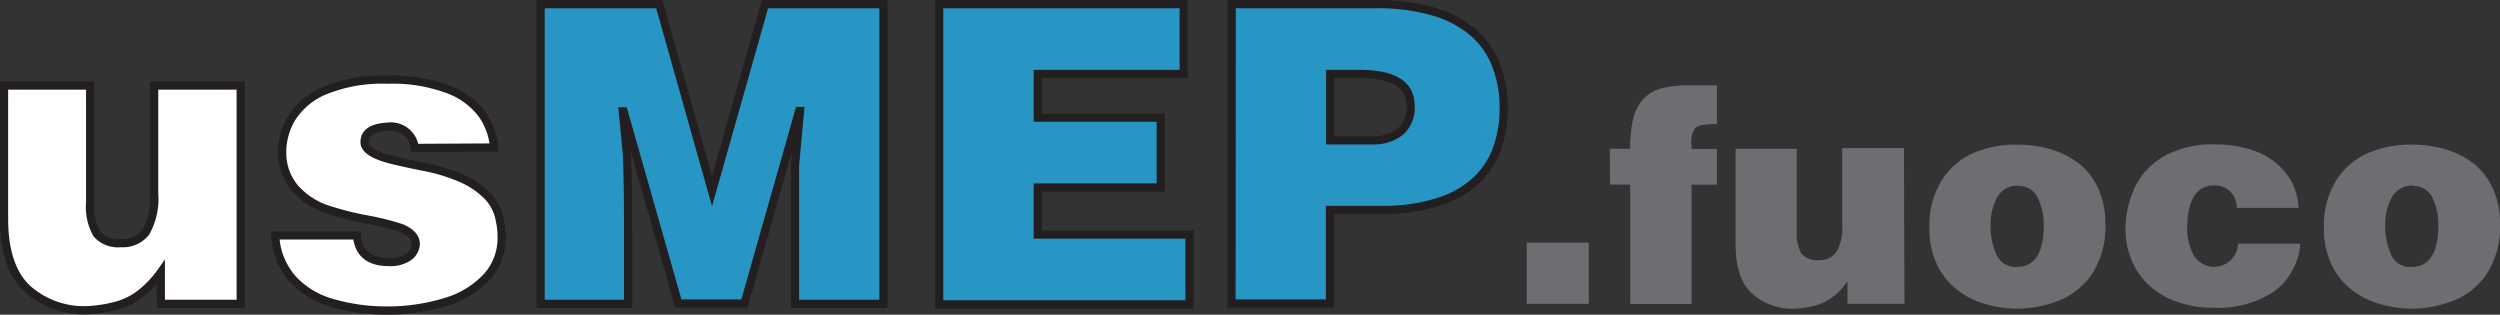 <svg id="Livello_1" data-name="Livello 1" xmlns="http://www.w3.org/2000/svg" viewBox="0 0 228.5 28.76"><rect x="0" y="0" width="228.5" height="28.76" fill="#333333" stroke="none"/><path d="M22,27.77H14.7V24.89a9.37,9.37,0,0,1-2,2.06,6.22,6.22,0,0,1-2.12,1,12.27,12.27,0,0,1-2.58.4,7.76,7.76,0,0,1-5.55-2q-2.08-2-2.08-6.36V7.82H8.24V18.5a5,5,0,0,0,.62,2.89,2.57,2.57,0,0,0,2.19.83,2.63,2.63,0,0,0,2.28-1,6.22,6.22,0,0,0,.76-3.52V7.82H22Z" style="fill:#fff;stroke:#231f20;stroke-width:0.75px"/><path d="M37.91,13.52a2.2,2.2,0,0,0-2.5-1.94c-1.4.08-2.09.55-2.09,1.41,0,.67.86,1.22,2.58,1.64s2.87.61,3.61.78a16.08,16.08,0,0,1,2.51.82,7.69,7.69,0,0,1,2.42,1.56,4.28,4.28,0,0,1,1.26,2.42,6.52,6.52,0,0,1,.15,1.45A5.26,5.26,0,0,1,44.5,25.3a8.4,8.4,0,0,1-3.78,2.3,18,18,0,0,1-5.54.78,17.65,17.65,0,0,1-4.84-.7,7.75,7.75,0,0,1-3.58-2.16,6.51,6.51,0,0,1-1.61-4h7.48c.13,1.62,1.1,2.43,2.92,2.43a3,3,0,0,0,1.75-.44,1.55,1.55,0,0,0,.7-1.2c0-.62-.45-1.11-1.34-1.47a22,22,0,0,0-3.06-.77,28,28,0,0,1-3.89-1A6.89,6.89,0,0,1,27,17.25a5,5,0,0,1-1.21-3.35,6.08,6.08,0,0,1,.88-3.13,6.53,6.53,0,0,1,3-2.49,13.91,13.91,0,0,1,5.73-1A14.52,14.52,0,0,1,41,8.18a6.79,6.79,0,0,1,3.09,2.3,6.16,6.16,0,0,1,1.07,3Z" style="fill:#fff;stroke:#231f20;stroke-width:0.75px"/><path d="M60.26.38l4.82,17.09L69.92.38H80.75V27.77H72.66c0-1.42,0-2.8,0-4.13s0-2.27,0-2.8,0-1.43,0-2.69,0-2.25,0-3l.46-5h-.08l-5,17.59H62L57,10.18h-.08l.38,3.87c.08,1.68.11,4.22.11,7.64v6.08h-8V.38Z" style="fill:#2896c4;stroke:#231f20;stroke-width:0.75px"/><path d="M85.84.38h22.35V6.76H94.85v4h11.24v6.38H94.85v4.3h13.87v6.38H85.84Z" style="fill:#2896c4;stroke:#231f20;stroke-width:0.75px"/><path d="M112.58.38H125.7a18.7,18.7,0,0,1,5.19.64,9.86,9.86,0,0,1,3.66,1.86,7.53,7.53,0,0,1,2.16,3,10.83,10.83,0,0,1,.73,4.13,11.13,11.13,0,0,1-.6,3.54,7.5,7.5,0,0,1-1.87,2.9,9,9,0,0,1-3.49,2,16.82,16.82,0,0,1-5.32.74h-4.6v8.55h-9Zm9,6.38v6.07h3.87a4,4,0,0,0,2.47-.74,2.85,2.85,0,0,0,1-2.45c0-1.92-1.55-2.88-4.67-2.88Z" style="fill:#2896c4;stroke:#231f20;stroke-width:0.75px"/><path d="M139.54,22.18h5.67v5.59h-5.67Z" style="fill:#6d6e71"/><path d="M147.13,13.6H149a11.81,11.81,0,0,1,.29-2.84A4,4,0,0,1,150.25,9a3.64,3.64,0,0,1,1.63-.93,9.87,9.87,0,0,1,2.51-.27h2.54v3.54a6.84,6.84,0,0,0-1.4.1,1,1,0,0,0-.62.32,1.87,1.87,0,0,0-.3.74,2.35,2.35,0,0,1-.06.51,2.3,2.3,0,0,1,.06.6h2.32v3.27h-2.32v10.9H149V16.87h-1.84Z" style="fill:#6d6e71"/><path d="M174.07,27.77h-5.21V25.72a6.44,6.44,0,0,1-1.41,1.47,4.59,4.59,0,0,1-1.51.73,9.12,9.12,0,0,1-1.83.29,5.53,5.53,0,0,1-4-1.4c-1-.93-1.48-2.43-1.48-4.52V13.6h5.59v7.59a3.58,3.58,0,0,0,.44,2,1.86,1.86,0,0,0,1.56.59,1.88,1.88,0,0,0,1.62-.74,4.39,4.39,0,0,0,.54-2.5v-7h5.64Z" style="fill:#6d6e71"/><path d="M184.36,13.22a11.15,11.15,0,0,1,2.88.37,8.06,8.06,0,0,1,2.57,1.2,6.06,6.06,0,0,1,1.89,2.27,7.64,7.64,0,0,1,.73,3.42,7.93,7.93,0,0,1-1.12,4.41,6.6,6.6,0,0,1-2.94,2.51,10.54,10.54,0,0,1-3.91.81,10.38,10.38,0,0,1-3.08-.45,7.49,7.49,0,0,1-2.6-1.35A6.4,6.4,0,0,1,177,24.09a7.67,7.67,0,0,1-.65-3.29,7.75,7.75,0,0,1,1.09-4.26A6.47,6.47,0,0,1,180.34,14,9.75,9.75,0,0,1,184.36,13.22Zm.16,3.75a2.08,2.08,0,0,0-2,1.11,5,5,0,0,0-.58,2.45,6.27,6.27,0,0,0,.54,2.75,1.89,1.89,0,0,0,1.84,1.12c1.66,0,2.48-1.29,2.48-3.87a5.67,5.67,0,0,0-.53-2.41A1.84,1.84,0,0,0,184.52,17Z" style="fill:#6d6e71"/><path d="M204.44,19a2.11,2.11,0,0,0-.6-1.5,2,2,0,0,0-1.45-.55q-2.4,0-2.48,3.78a5.16,5.16,0,0,0,.6,2.62,2.19,2.19,0,0,0,4.05-1.08h5.69a6,6,0,0,1-2.44,4.4,9.3,9.3,0,0,1-5.42,1.46,10,10,0,0,1-3.54-.59,7.16,7.16,0,0,1-2.57-1.6,6.77,6.77,0,0,1-1.52-2.32,7.61,7.61,0,0,1-.49-2.72,9.11,9.11,0,0,1,.86-3.79,6.54,6.54,0,0,1,2.67-2.83,9,9,0,0,1,4.65-1.08,10.41,10.41,0,0,1,3.8.66,6.32,6.32,0,0,1,2.71,2A5.5,5.5,0,0,1,210.09,19Z" style="fill:#6d6e71"/><path d="M220.43,13.22a11.15,11.15,0,0,1,2.88.37,8.06,8.06,0,0,1,2.57,1.2,6.06,6.06,0,0,1,1.89,2.27,7.64,7.64,0,0,1,.73,3.42,7.93,7.93,0,0,1-1.12,4.41,6.6,6.6,0,0,1-2.94,2.51,10.54,10.54,0,0,1-3.91.81,10.38,10.38,0,0,1-3.08-.45,7.49,7.49,0,0,1-2.6-1.35,6.4,6.4,0,0,1-1.79-2.32,7.67,7.67,0,0,1-.65-3.29,7.75,7.75,0,0,1,1.09-4.26A6.52,6.52,0,0,1,216.41,14,9.75,9.75,0,0,1,220.43,13.22Zm.16,3.75a2.08,2.08,0,0,0-2,1.11,5,5,0,0,0-.58,2.45,6.27,6.27,0,0,0,.54,2.75,1.89,1.89,0,0,0,1.84,1.12c1.66,0,2.48-1.29,2.48-3.87a5.67,5.67,0,0,0-.53-2.41A1.84,1.84,0,0,0,220.59,17Z" style="fill:#6d6e71"/></svg>